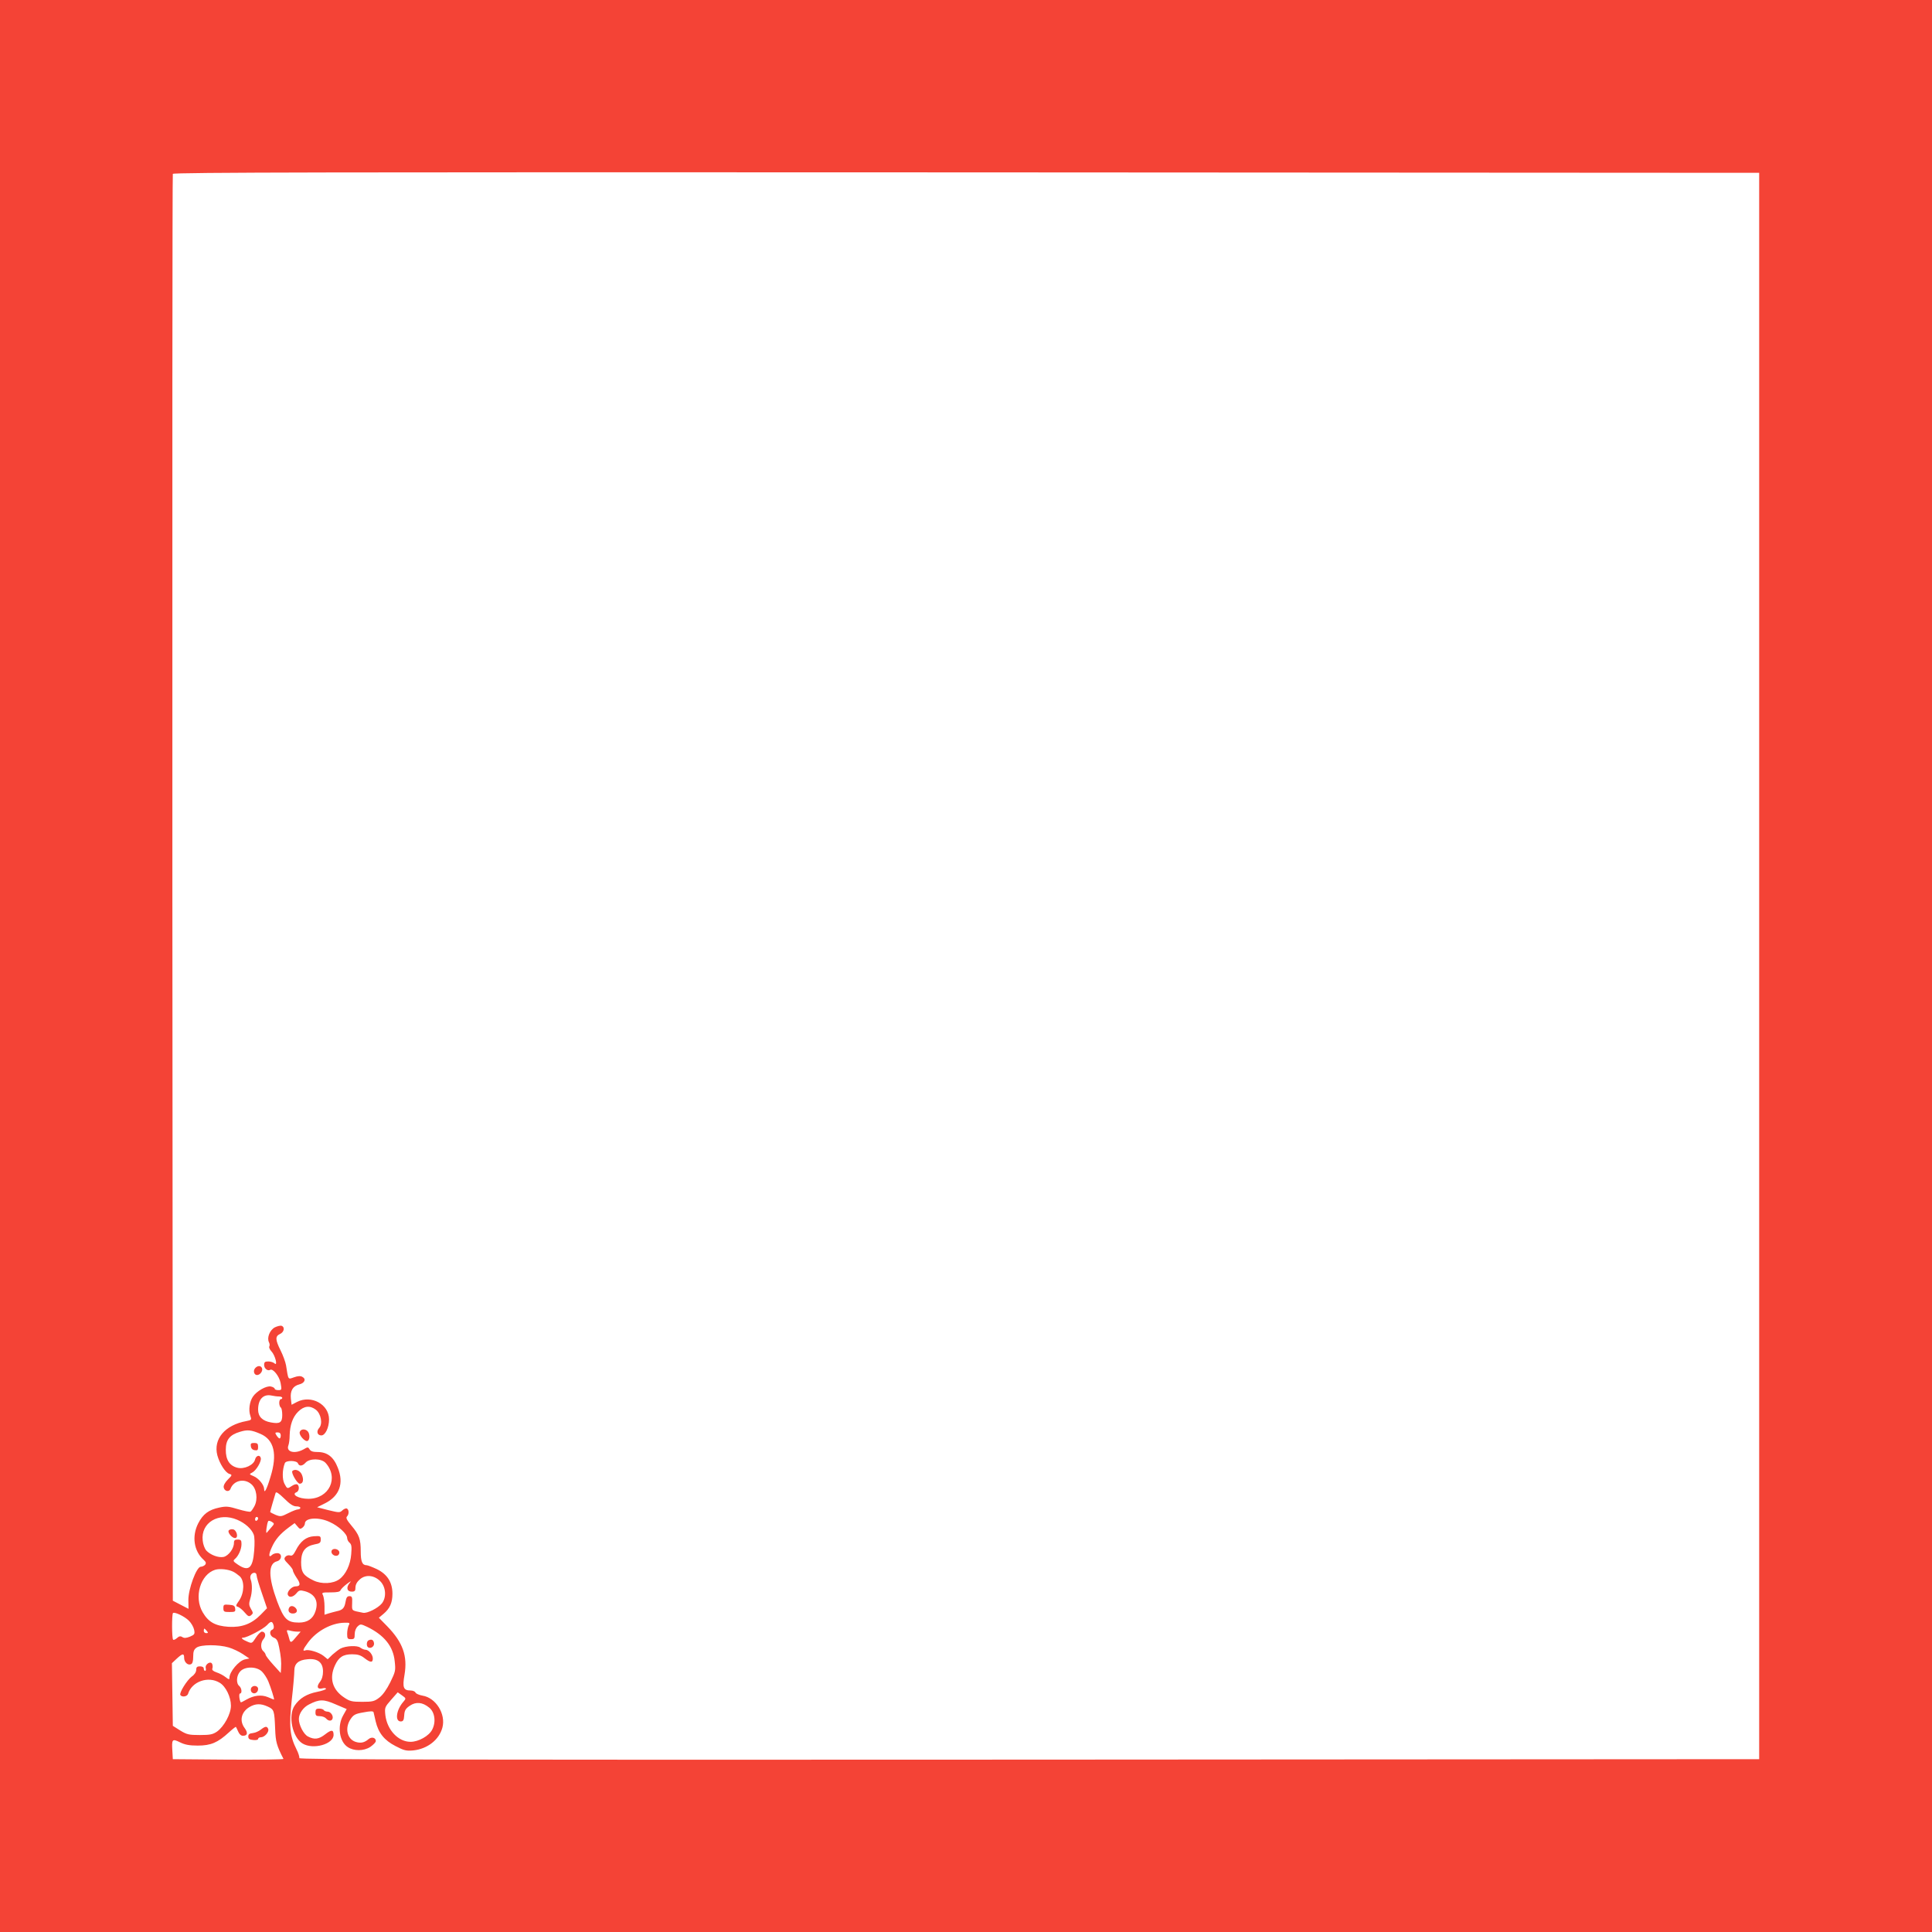 <?xml version="1.0" standalone="no"?>
<!DOCTYPE svg PUBLIC "-//W3C//DTD SVG 20010904//EN"
 "http://www.w3.org/TR/2001/REC-SVG-20010904/DTD/svg10.dtd">
<svg version="1.0" xmlns="http://www.w3.org/2000/svg"
 width="1280pt" height="1280pt" viewBox="0 0 1280 1280"
 preserveAspectRatio="xMidYMid meet">
<g transform="translate(0,1280) scale(0.1,-0.1)"
fill="#f44336" stroke="none">
<path d="M0 6400 l0 -6400 6400 0 6400 0 0 6400 0 6400 -6400 0 -6400 0 0
-6400z m11655 0 l0 -5255 -4838 -3 c-3870 -2 -4838 0 -4834 10 2 7 -6 34 -19
59 -44 88 -50 152 -31 327 10 86 17 173 17 193 0 47 27 71 87 76 68 7 103 -21
103 -81 0 -29 -7 -52 -21 -70 -24 -31 -16 -50 17 -42 13 4 24 2 24 -3 0 -4
-27 -14 -59 -20 -69 -14 -116 -42 -149 -91 -45 -66 -15 -210 52 -251 70 -43
206 -5 206 57 0 35 -14 36 -55 4 -42 -33 -72 -37 -114 -15 -29 14 -61 76 -61
116 0 36 29 78 68 97 68 35 97 35 176 0 l73 -31 -23 -41 c-41 -71 -26 -175 30
-211 41 -27 105 -27 149 1 20 14 37 31 37 39 0 23 -28 30 -48 13 -28 -24 -53
-29 -87 -18 -56 19 -72 92 -32 151 19 28 31 35 85 44 46 9 65 9 67 1 1 -6 8
-33 14 -61 18 -76 57 -125 131 -163 57 -30 72 -33 118 -29 94 10 171 70 193
151 24 90 -43 198 -132 212 -22 4 -43 13 -46 20 -3 8 -18 14 -33 14 -47 0 -55
20 -40 104 21 125 -11 215 -115 322 l-55 56 30 25 c43 36 60 74 60 134 0 76
-34 129 -103 163 -30 14 -61 26 -68 26 -29 0 -39 24 -39 91 0 83 -10 110 -62
172 -30 36 -38 51 -29 60 14 14 14 44 0 52 -5 4 -19 -1 -30 -11 -18 -17 -23
-16 -94 1 l-74 19 52 26 c96 48 127 132 85 236 -28 72 -70 104 -134 104 -30 0
-46 5 -53 18 -10 16 -12 16 -41 -1 -59 -32 -117 -16 -99 28 4 11 8 40 8 65 2
69 20 121 56 157 39 39 79 43 118 13 34 -27 46 -93 22 -120 -21 -23 -13 -50
14 -50 26 0 51 52 51 106 0 100 -117 164 -212 116 l-36 -19 -5 41 c-5 52 13
83 56 94 36 9 47 36 20 50 -12 7 -30 6 -55 -3 -41 -14 -37 -21 -53 80 -4 22
-20 66 -36 98 -36 72 -36 94 -4 109 27 12 34 45 11 54 -8 3 -28 -2 -45 -10
-34 -18 -54 -69 -39 -99 5 -9 6 -22 2 -28 -3 -6 3 -20 15 -33 24 -25 43 -100
20 -79 -7 7 -26 13 -41 13 -23 0 -28 -4 -28 -24 0 -22 23 -41 39 -32 19 12 61
-41 70 -86 8 -46 8 -48 -15 -48 -13 0 -24 4 -24 9 0 5 -11 12 -25 15 -29 7
-95 -30 -120 -68 -22 -33 -29 -89 -17 -124 10 -29 9 -30 -26 -37 -142 -26
-220 -119 -192 -227 15 -55 53 -115 80 -123 19 -6 19 -8 -10 -37 -19 -19 -30
-39 -28 -52 4 -26 36 -34 45 -10 21 56 91 72 138 31 35 -29 45 -99 21 -145 -9
-17 -20 -33 -26 -37 -5 -3 -42 4 -82 16 -63 19 -79 21 -125 11 -71 -15 -108
-43 -140 -105 -43 -85 -29 -183 36 -241 16 -15 18 -22 10 -33 -6 -7 -20 -13
-29 -13 -28 0 -83 -148 -82 -222 l1 -57 -52 27 -52 27 -3 4720 c-1 2596 0
4726 3 4733 3 10 1060 12 5257 10 l5253 -3 0 -5255z m-9807 -2852 c12 0 22 -4
22 -9 0 -5 -4 -9 -10 -9 -5 0 -10 -11 -10 -24 0 -14 5 -28 10 -31 6 -3 10 -26
10 -50 0 -50 -16 -60 -75 -49 -57 10 -85 39 -85 85 0 69 35 105 90 93 14 -3
35 -6 48 -6z m-122 -248 c90 -39 113 -134 66 -285 -24 -81 -42 -115 -42 -81 0
28 -36 72 -70 86 -30 13 -30 13 -9 24 26 13 61 72 57 95 -5 25 -31 19 -38 -8
-8 -37 -72 -67 -118 -55 -51 13 -77 53 -76 120 0 65 26 98 94 118 49 15 74 13
136 -14z m134 -10 c0 -11 -3 -20 -8 -20 -4 0 -13 9 -20 20 -11 18 -10 20 8 20
13 0 20 -7 20 -20z m297 -182 c90 -99 24 -238 -114 -238 -65 0 -116 29 -78 44
17 6 20 42 5 51 -6 4 -22 0 -35 -9 -32 -21 -32 -21 -51 15 -15 30 -14 92 3
135 7 20 79 19 87 -1 8 -21 30 -19 51 5 27 29 104 28 132 -2z m-194 -288 c15
0 27 -4 27 -10 0 -5 -7 -10 -15 -10 -9 0 -38 -11 -65 -25 -47 -24 -52 -24 -85
-11 -19 8 -35 17 -35 19 0 4 29 105 36 126 3 10 20 -1 57 -37 37 -37 60 -52
80 -52z m-391 -89 c52 -22 95 -61 109 -98 6 -16 7 -59 3 -107 -9 -117 -37
-140 -108 -92 -31 21 -34 25 -20 37 24 20 44 65 44 99 0 25 -4 30 -25 30 -19
0 -25 -5 -25 -22 0 -38 -36 -85 -68 -93 -35 -7 -88 13 -116 43 -10 12 -21 41
-23 65 -14 119 106 191 229 138z m138 10 c0 -6 -4 -13 -10 -16 -5 -3 -10 1
-10 9 0 9 5 16 10 16 6 0 10 -4 10 -9z m475 -25 c58 -26 115 -79 115 -106 0
-9 7 -24 16 -31 13 -11 15 -26 11 -75 -5 -70 -36 -136 -79 -167 -41 -30 -117
-34 -171 -8 -68 33 -82 54 -82 122 1 71 26 104 89 117 35 6 41 11 41 32 0 23
-3 25 -45 22 -51 -3 -90 -33 -121 -95 -15 -29 -24 -37 -38 -32 -10 3 -24 -1
-31 -10 -10 -12 -7 -20 19 -46 17 -17 31 -36 31 -42 0 -7 11 -29 25 -50 28
-40 26 -57 -7 -57 -25 0 -59 -36 -51 -56 8 -21 35 -16 57 10 17 21 24 22 55
14 68 -19 93 -66 71 -133 -16 -50 -53 -75 -109 -75 -78 0 -100 22 -145 141
-59 161 -60 250 -1 265 34 9 36 54 2 54 -13 0 -28 -5 -35 -12 -22 -22 -24 1
-2 49 23 53 56 91 114 134 l38 28 18 -21 c15 -19 20 -20 34 -9 9 7 16 19 16
27 0 39 92 45 165 10z m-388 -36 c-12 -14 -25 -29 -30 -35 -8 -9 1 62 10 77 2
4 13 2 23 -4 19 -12 19 -13 -3 -38z m-252 -293 c11 -5 30 -19 43 -30 33 -30
31 -109 -3 -160 -24 -34 -25 -38 -8 -43 10 -4 30 -20 44 -37 23 -27 29 -29 43
-18 14 12 14 16 -1 41 -14 24 -15 35 -5 68 14 44 14 97 3 127 -9 22 4 45 25
45 8 0 14 -8 14 -17 0 -10 16 -63 35 -118 l34 -100 -41 -42 c-61 -62 -125 -86
-214 -81 -88 6 -133 31 -171 96 -60 102 -15 252 83 282 31 9 87 3 119 -13z
m978 -67 c34 -38 38 -104 7 -143 -25 -31 -98 -68 -125 -62 -79 16 -73 11 -72
62 2 42 -1 48 -18 48 -15 0 -21 -9 -26 -39 -7 -40 -19 -53 -59 -61 -14 -3 -37
-10 -52 -14 l-28 -9 0 55 c0 30 -5 63 -10 74 -10 18 -7 19 50 19 44 0 62 4 66
14 3 8 22 27 42 42 27 20 32 22 19 7 -25 -29 -19 -58 13 -58 21 0 25 5 25 29
1 19 11 37 30 53 39 34 98 27 138 -17z m-1271 -258 c15 -15 30 -41 34 -59 6
-29 3 -33 -27 -46 -25 -10 -39 -11 -51 -3 -13 8 -22 6 -36 -7 -10 -9 -22 -14
-25 -10 -9 8 -9 168 -1 176 10 10 77 -22 106 -51z m561 -32 c3 -13 0 -23 -9
-27 -23 -9 -16 -43 10 -53 19 -7 27 -20 35 -62 12 -59 16 -99 13 -142 l-2 -30
-50 55 c-27 30 -49 59 -50 65 0 6 -7 17 -15 24 -20 16 -19 59 1 81 19 21 12
49 -11 49 -8 0 -26 -18 -40 -40 -24 -37 -26 -39 -52 -28 -37 15 -51 28 -32 28
26 0 133 57 158 83 26 29 36 28 44 -3z m497 1 c-5 -11 -10 -36 -10 -55 0 -32
3 -36 25 -36 22 0 25 4 25 33 0 21 8 41 20 52 18 17 21 16 64 -4 112 -55 171
-128 181 -227 7 -62 5 -69 -29 -139 -24 -48 -50 -85 -73 -102 -32 -25 -45 -28
-113 -28 -67 0 -82 3 -119 28 -79 52 -101 128 -62 213 25 55 54 74 114 74 36
0 57 -6 81 -25 40 -31 56 -32 56 -3 0 26 -27 58 -49 58 -9 0 -24 7 -34 14 -20
16 -96 12 -131 -6 -11 -6 -35 -24 -53 -40 l-32 -31 -27 22 c-30 24 -99 45
-120 37 -22 -8 -17 6 17 52 56 76 155 130 242 131 34 1 37 -1 27 -18z m-940
-36 c10 -12 10 -15 -4 -15 -9 0 -16 7 -16 15 0 8 2 15 4 15 2 0 9 -7 16 -15z
m598 -5 l24 0 -29 -34 c-34 -42 -39 -43 -47 -12 -3 13 -9 32 -13 42 -5 14 -2
16 18 11 13 -4 35 -7 47 -7z m-452 -105 c27 -8 69 -28 93 -44 l43 -29 -30 -6
c-41 -10 -102 -82 -102 -122 0 -13 -4 -12 -26 5 -14 11 -40 25 -59 31 -23 8
-32 16 -28 26 3 8 2 21 -1 29 -9 24 -49 -1 -43 -26 3 -10 1 -19 -4 -19 -5 0
-9 7 -9 15 0 9 -9 15 -25 15 -19 0 -25 -5 -25 -23 0 -14 -11 -32 -29 -44 -33
-25 -85 -109 -76 -123 10 -16 45 -11 51 8 25 82 134 120 210 73 40 -24 74 -94
74 -152 0 -54 -45 -137 -92 -171 -28 -19 -45 -23 -114 -23 -72 0 -86 3 -130
30 l-49 31 -3 207 -3 208 32 30 c38 35 49 37 49 5 0 -28 24 -51 45 -42 10 4
15 19 15 50 0 35 5 48 22 60 29 21 147 21 214 1z m220 -160 c14 -14 32 -42 41
-63 17 -41 43 -122 38 -122 -1 0 -20 7 -40 16 -44 18 -93 12 -144 -17 -18 -11
-35 -19 -36 -17 -9 12 -14 58 -5 58 15 0 12 36 -5 50 -22 18 -19 70 7 97 32
34 109 33 144 -2z m937 -199 c-48 -54 -58 -131 -18 -131 16 0 21 8 23 40 2 33
9 45 37 64 41 28 84 24 128 -12 38 -30 47 -96 20 -147 -21 -41 -90 -80 -143
-80 -81 0 -155 78 -167 177 -5 50 -4 53 38 101 l44 50 28 -20 c28 -20 28 -21
10 -42z m-898 -33 c41 -19 43 -26 48 -148 3 -85 10 -110 55 -198 2 -4 -162 -6
-365 -5 l-368 3 -3 54 c-5 79 -1 83 50 58 32 -16 62 -22 118 -22 87 0 133 20
206 87 25 23 46 39 47 37 2 -2 8 -16 15 -31 7 -17 19 -28 31 -28 31 0 35 19
12 51 -36 48 -23 106 31 139 40 24 76 25 123 3z"/>
<path d="M1690 3735 c-15 -18 -6 -45 13 -45 20 0 40 27 33 45 -7 19 -30 19
-46 0z"/>
<path d="M1986 3313 c-8 -20 36 -69 53 -59 15 9 14 49 -1 64 -17 17 -45 15
-52 -5z"/>
<path d="M2090 1455 c0 -21 5 -25 29 -25 16 0 34 -7 41 -15 15 -18 37 -20 43
-2 7 19 -12 47 -33 47 -10 0 -22 5 -25 10 -3 6 -17 10 -31 10 -19 0 -24 -5
-24 -25z"/>
<path d="M1662 3218 c2 -15 11 -24 26 -26 18 -3 22 1 22 22 0 21 -5 26 -26 26
-21 0 -25 -4 -22 -22z"/>
<path d="M1937 3054 c-10 -11 32 -84 49 -84 22 0 28 26 14 60 -12 28 -46 41
-63 24z"/>
<path d="M1515 2660 c-8 -14 22 -50 42 -50 25 0 12 54 -14 58 -11 2 -24 -2
-28 -8z"/>
<path d="M2197 2526 c-7 -19 18 -40 39 -32 8 3 14 14 12 23 -4 22 -43 29 -51
9z"/>
<path d="M1914 2145 c-8 -20 4 -35 26 -35 25 0 35 17 20 35 -16 19 -39 19 -46
0z"/>
<path d="M1480 2146 c0 -24 4 -26 41 -26 36 0 40 2 37 23 -2 18 -10 23 -40 25
-35 3 -38 1 -38 -22z"/>
<path d="M2443 1933 c-15 -5 -17 -39 -4 -47 17 -11 42 6 39 27 -3 22 -15 29
-35 20z"/>
<path d="M1663 1614 c-3 -8 -1 -20 5 -26 16 -16 42 -2 42 22 0 24 -38 28 -47
4z"/>
<path d="M1728 1341 c-13 -11 -37 -21 -53 -23 -22 -2 -30 -8 -30 -23 0 -15 8
-21 33 -23 18 -2 32 1 32 7 0 6 8 11 18 11 25 0 56 35 49 55 -8 20 -19 19 -49
-4z"/>
</g>
</svg>
